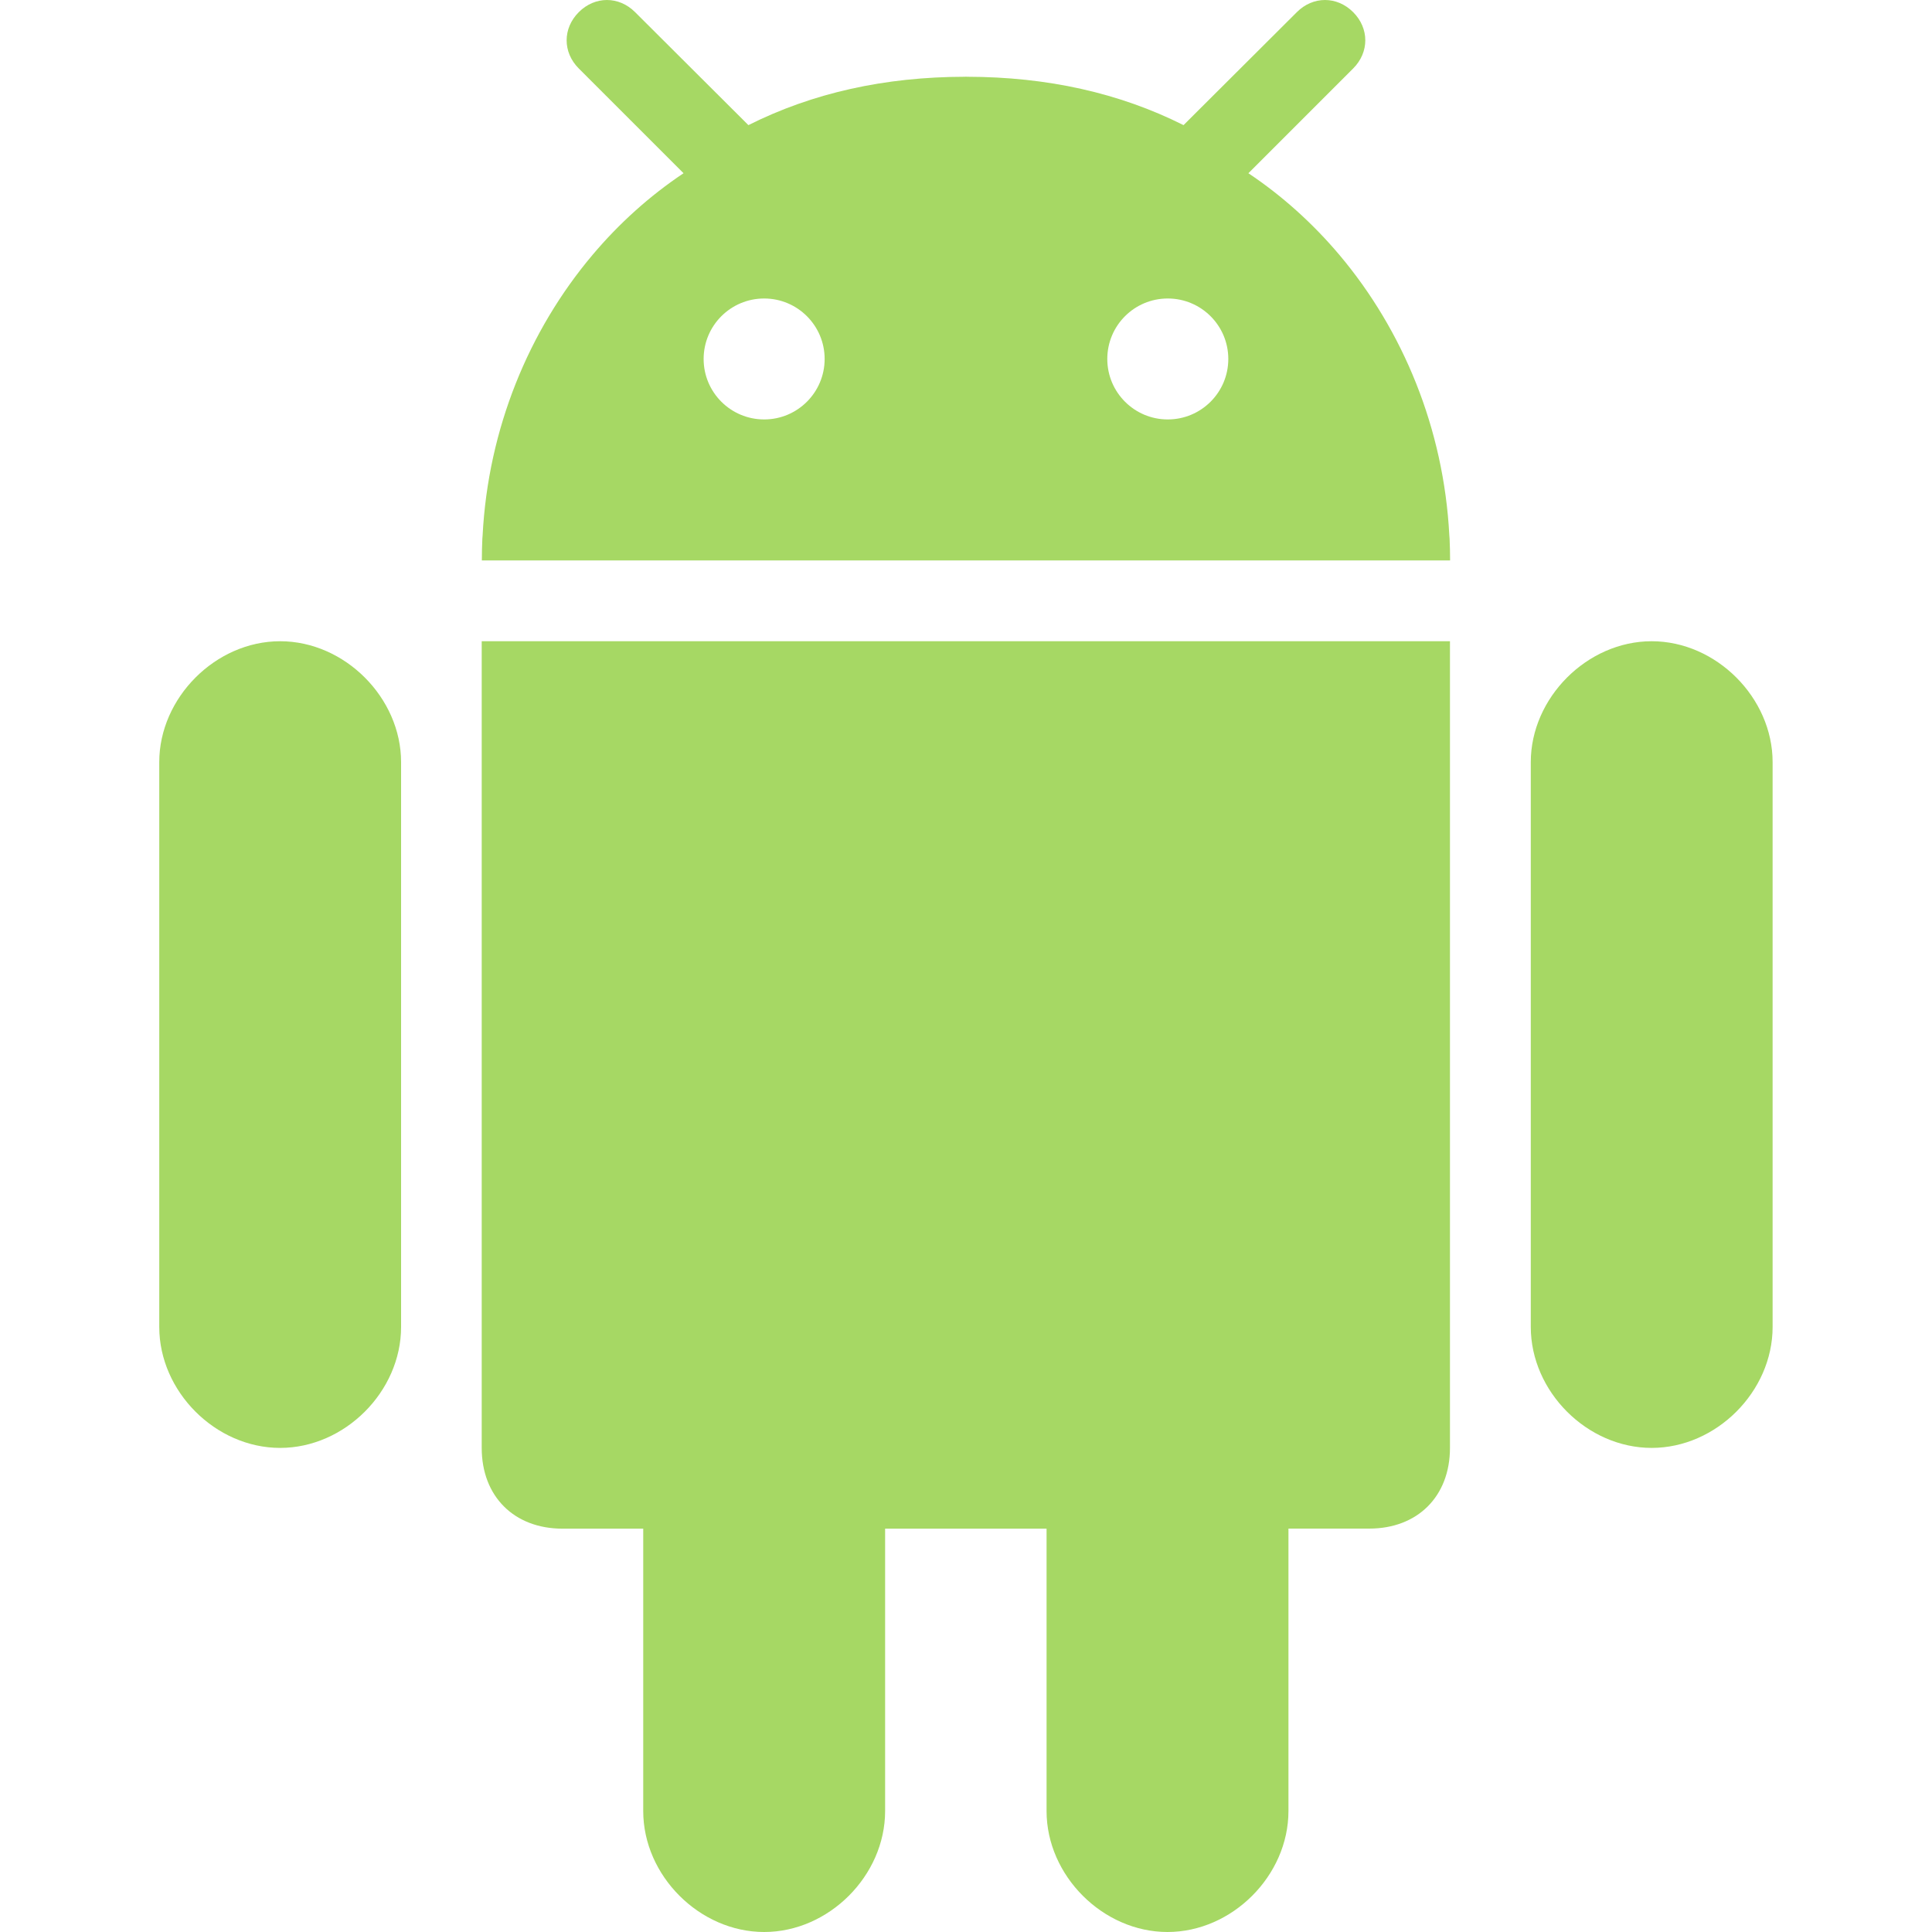 <?xml version="1.0" encoding="UTF-8"?> <svg xmlns="http://www.w3.org/2000/svg" width="30" height="30" viewBox="0 0 30 30" fill="none"><path d="M18.129 30C19.132 30 20.007 29.125 20.007 28.122V23.736H21.261C22.013 23.736 22.515 23.235 22.515 22.483V9.957H7.48V22.483C7.48 23.235 7.982 23.737 8.734 23.737H9.988V28.122C9.988 29.125 10.863 30 11.866 30C12.869 30 13.744 29.125 13.744 28.122V23.737H16.251V28.122C16.251 29.125 17.126 30 18.129 30Z" fill="#A6D864"></path><path d="M25.647 22.483C26.65 22.483 27.525 21.608 27.525 20.605V11.834C27.525 10.836 26.651 9.957 25.647 9.957C24.644 9.957 23.77 10.836 23.77 11.834V20.605C23.77 21.608 24.644 22.483 25.647 22.483Z" fill="#A6D864"></path><path d="M4.35 22.483C5.353 22.483 6.228 21.608 6.228 20.605V11.834C6.228 10.836 5.354 9.957 4.35 9.957C3.347 9.957 2.473 10.836 2.473 11.834V20.605C2.473 21.608 3.347 22.483 4.35 22.483Z" fill="#A6D864"></path><path d="M21.012 0.189C20.761 -0.063 20.388 -0.063 20.137 0.189L18.456 1.865L18.378 1.943C17.381 1.443 16.263 1.194 15.018 1.192C15.012 1.192 15.006 1.191 15 1.191H14.999C14.993 1.191 14.987 1.192 14.981 1.192C13.736 1.194 12.618 1.443 11.621 1.943L11.543 1.865L9.862 0.189C9.611 -0.063 9.238 -0.063 8.987 0.189C8.736 0.44 8.736 0.812 8.987 1.063L10.614 2.69C10.09 3.04 9.614 3.468 9.201 3.958C8.211 5.131 7.58 6.658 7.494 8.312C7.493 8.329 7.491 8.346 7.49 8.363C7.485 8.476 7.482 8.589 7.482 8.702H22.517C22.517 8.589 22.514 8.476 22.509 8.363C22.508 8.346 22.506 8.329 22.505 8.312C22.419 6.658 21.787 5.131 20.798 3.958C20.384 3.468 19.909 3.04 19.385 2.69L21.012 1.063C21.263 0.812 21.263 0.44 21.012 0.189ZM11.866 6.513C11.347 6.513 10.926 6.093 10.926 5.574C10.926 5.055 11.347 4.635 11.866 4.635C12.384 4.635 12.805 5.055 12.805 5.574C12.805 6.093 12.384 6.513 11.866 6.513ZM18.133 6.513C17.615 6.513 17.194 6.093 17.194 5.574C17.194 5.055 17.614 4.635 18.133 4.635C18.652 4.635 19.073 5.055 19.073 5.574C19.073 6.093 18.652 6.513 18.133 6.513Z" fill="#A6D864"></path></svg> 